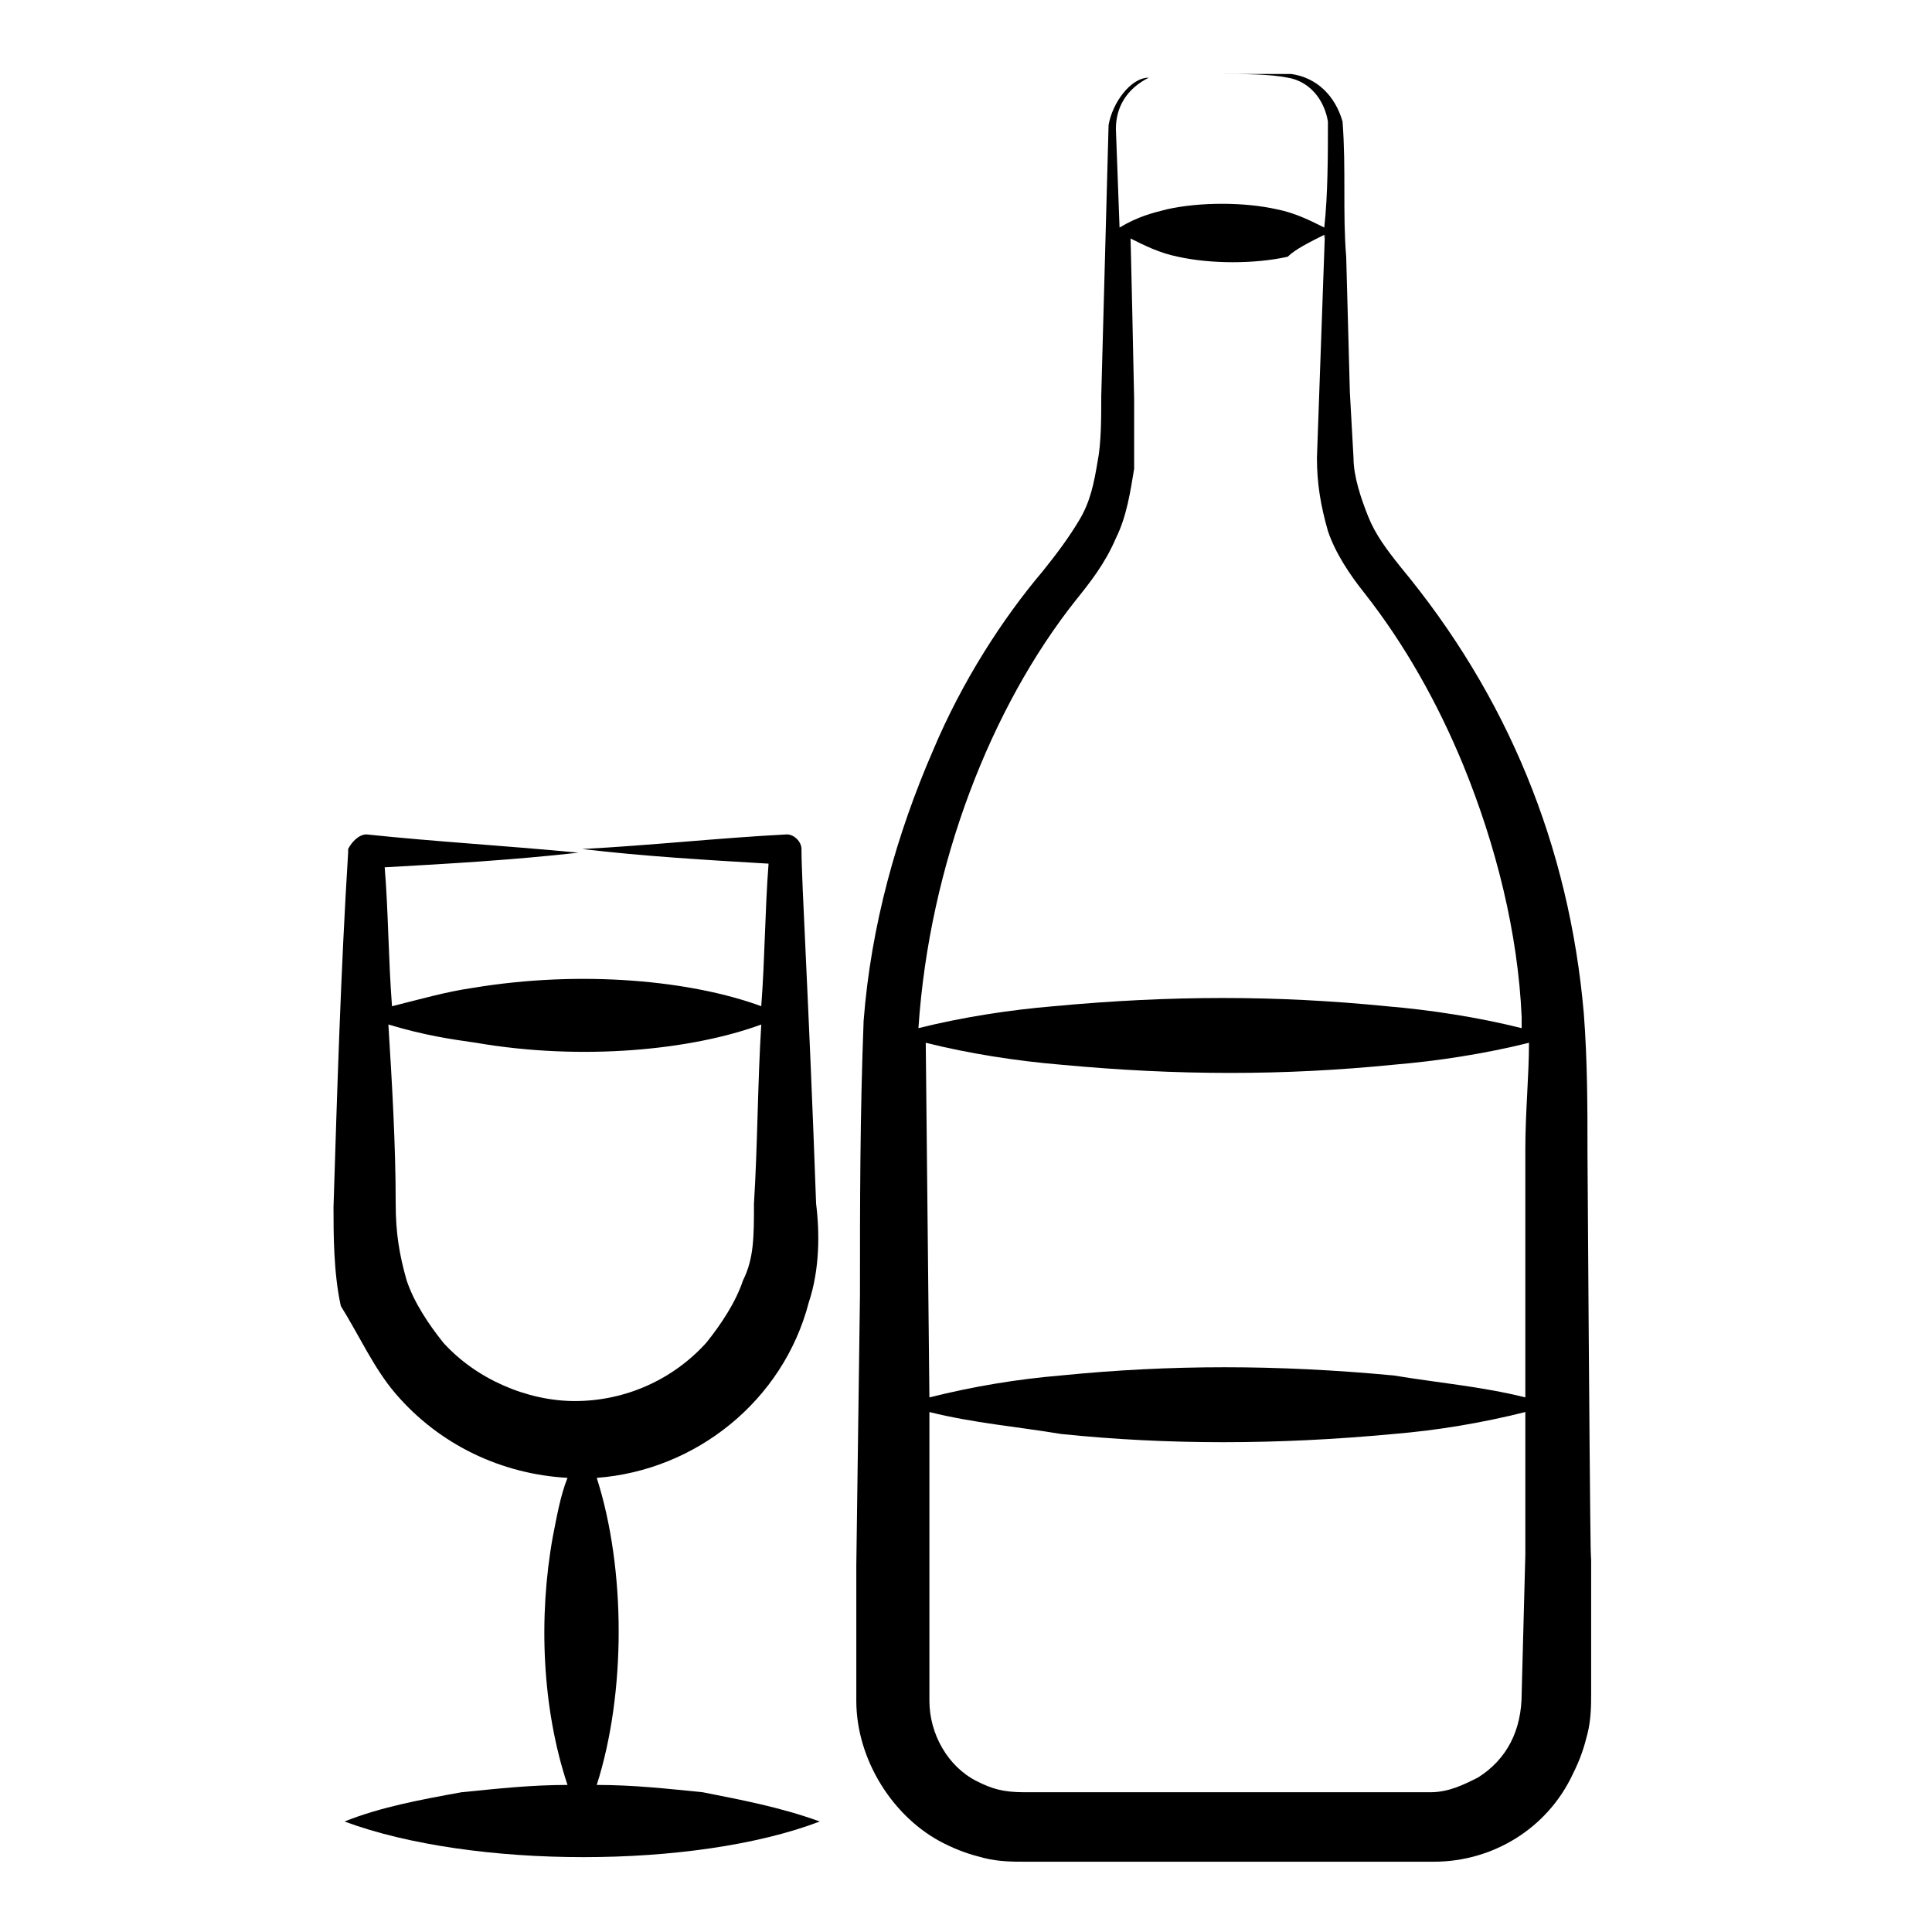 <?xml version="1.0" encoding="UTF-8"?>
<!-- Uploaded to: SVG Find, www.svgfind.com, Generator: SVG Find Mixer Tools -->
<svg fill="#000000" width="800px" height="800px" version="1.1" viewBox="144 144 512 512" xmlns="http://www.w3.org/2000/svg">
 <g>
  <path d="m394.18 632.53c3.875 1.938 6.781 2.906 10.656 3.875s7.75 0.969 10.656 0.969h54.258 54.258c15.5 0 30.035-8.719 36.816-23.254 1.938-3.875 2.906-6.781 3.875-10.656s0.969-7.75 0.969-10.656v-35.848c0-10.656 0 39.723-0.969-107.54 0-11.625 0-24.223-0.969-36.816-3.875-44.566-20.348-84.293-48.441-118.2-3.875-4.844-6.781-8.719-8.719-13.562s-3.875-10.656-3.875-15.5l-0.969-17.441-0.969-35.848c-0.969-11.625 0-23.254-0.969-35.848-1.938-6.781-6.781-11.625-13.562-12.594h-18.41c5.812 0 12.594 0 17.441 0.969 5.812 0.969 9.688 5.812 10.656 11.625 0 8.719 0 19.379-0.969 28.098-3.875-1.938-7.75-3.875-12.594-4.844-8.719-1.938-20.348-1.938-29.066 0-3.875 0.969-7.75 1.938-12.594 4.844l-0.969-26.16c0-5.812 2.906-10.656 8.719-13.562 2.906-0.969 5.812-0.969 8.719-0.969h8.719-8.719c-2.906 0-5.812 0-8.719 0.969-4.848-0.008-9.691 6.777-10.66 12.59l-1.938 71.695c0 5.812 0 12.594-0.969 17.441-0.969 5.812-1.938 10.656-4.844 15.5s-5.812 8.719-9.688 13.562c-10.656 12.594-21.316 29.066-29.066 47.473-9.688 22.285-16.469 46.504-18.41 71.695-0.969 25.191-0.969 48.441-0.969 72.664l-0.969 71.695v35.848c0 15.508 9.688 31.008 23.25 37.793zm153.08-39.727c0 9.688-3.875 17.441-11.625 22.285-3.875 1.938-7.75 3.875-12.594 3.875h-53.289-54.258c-5.812 0-8.719-0.969-12.594-2.906-7.754-3.875-12.598-12.594-12.598-21.312v-76.539c11.625 2.906 23.254 3.875 34.879 5.812 28.098 2.906 57.164 2.906 88.168 0 11.625-0.969 23.254-2.906 34.879-5.812v37.785zm0.969-144.36v65.883c-11.625-2.906-23.254-3.875-34.879-5.812-31.004-2.906-59.102-2.906-88.168 0-11.625 0.969-23.254 2.906-34.879 5.812l-0.969-93.98c11.625 2.906 24.223 4.844 35.848 5.812 31.004 2.906 59.102 2.906 88.168 0 11.625-0.969 24.223-2.906 35.848-5.812 0 8.719-0.969 18.41-0.969 28.098zm-119.17-145.33c3.875-4.844 7.75-9.688 10.656-16.469 2.906-5.812 3.875-12.594 4.844-18.41v-18.41c0-0.969-0.969-45.535-0.969-42.629 3.875 1.938 7.75 3.875 12.594 4.844 8.719 1.938 20.348 1.938 29.066 0 1.941-1.938 5.816-3.875 9.691-5.812 0 5.812 0.969-22.285-1.938 59.102 0 6.781 0.969 12.594 2.906 19.379 1.938 5.812 5.812 11.625 9.688 16.469 10.656 13.562 19.379 29.066 26.16 45.535 8.719 21.316 14.531 44.566 15.5 66.852v2.906c-11.625-2.906-24.223-4.844-35.848-5.812-29.066-2.906-57.164-2.906-88.168 0-11.625 0.969-24.223 2.906-35.848 5.812 2.91-43.598 19.383-85.258 41.664-113.36z"/>
  <path d="m248.86 513.36c11.625 13.562 28.098 21.316 45.535 22.285-1.938 4.844-2.906 10.656-3.875 15.5-3.875 21.316-2.906 45.535 3.875 65.883-9.688 0-18.41 0.969-28.098 1.938-10.656 1.938-21.316 3.875-31.004 7.75 33.91 12.594 93.012 12.594 125.95 0-10.656-3.875-21.316-5.812-31.004-7.75-9.688-0.969-18.41-1.938-28.098-1.938 7.75-24.223 7.75-57.164 0-81.383 26.16-1.938 49.41-20.348 56.195-46.504 2.906-8.719 2.906-18.41 1.938-26.16-1.938-54.258-3.875-85.262-3.875-93.98 0-1.938-1.938-3.875-3.875-3.875-18.41 0.969-35.848 2.906-54.258 3.875 16.469 1.938 32.941 2.906 49.41 3.875-0.969 12.594-0.969 25.191-1.938 37.785-18.41-6.781-47.473-9.688-76.539-4.844-6.781 0.969-13.562 2.906-21.316 4.844-0.969-12.594-0.969-25.191-1.938-36.816 17.441-0.969 33.91-1.938 51.352-3.875-20.348-1.938-37.785-2.906-56.195-4.844-1.938 0-3.875 1.938-4.844 3.875v0.969c-1.938 31.004-2.906 62.977-3.875 93.98 0 6.781 0 17.441 1.938 26.16 4.848 7.75 8.723 16.469 14.535 23.25zm21.316-93.012c28.098 4.844 57.164 1.938 75.57-4.844-0.969 15.5-0.969 31.973-1.938 47.473 0 8.719 0 14.531-2.906 20.348-1.938 5.812-5.812 11.625-9.688 16.469-8.719 9.688-21.316 15.5-34.879 15.5-12.594 0-26.16-5.812-34.879-15.5-3.875-4.844-7.75-10.656-9.688-16.469-1.938-6.781-2.906-12.594-2.906-20.348 0-15.5-0.969-31.973-1.938-47.473 9.684 2.906 16.465 3.875 23.25 4.844z"/>
 </g>
</svg>